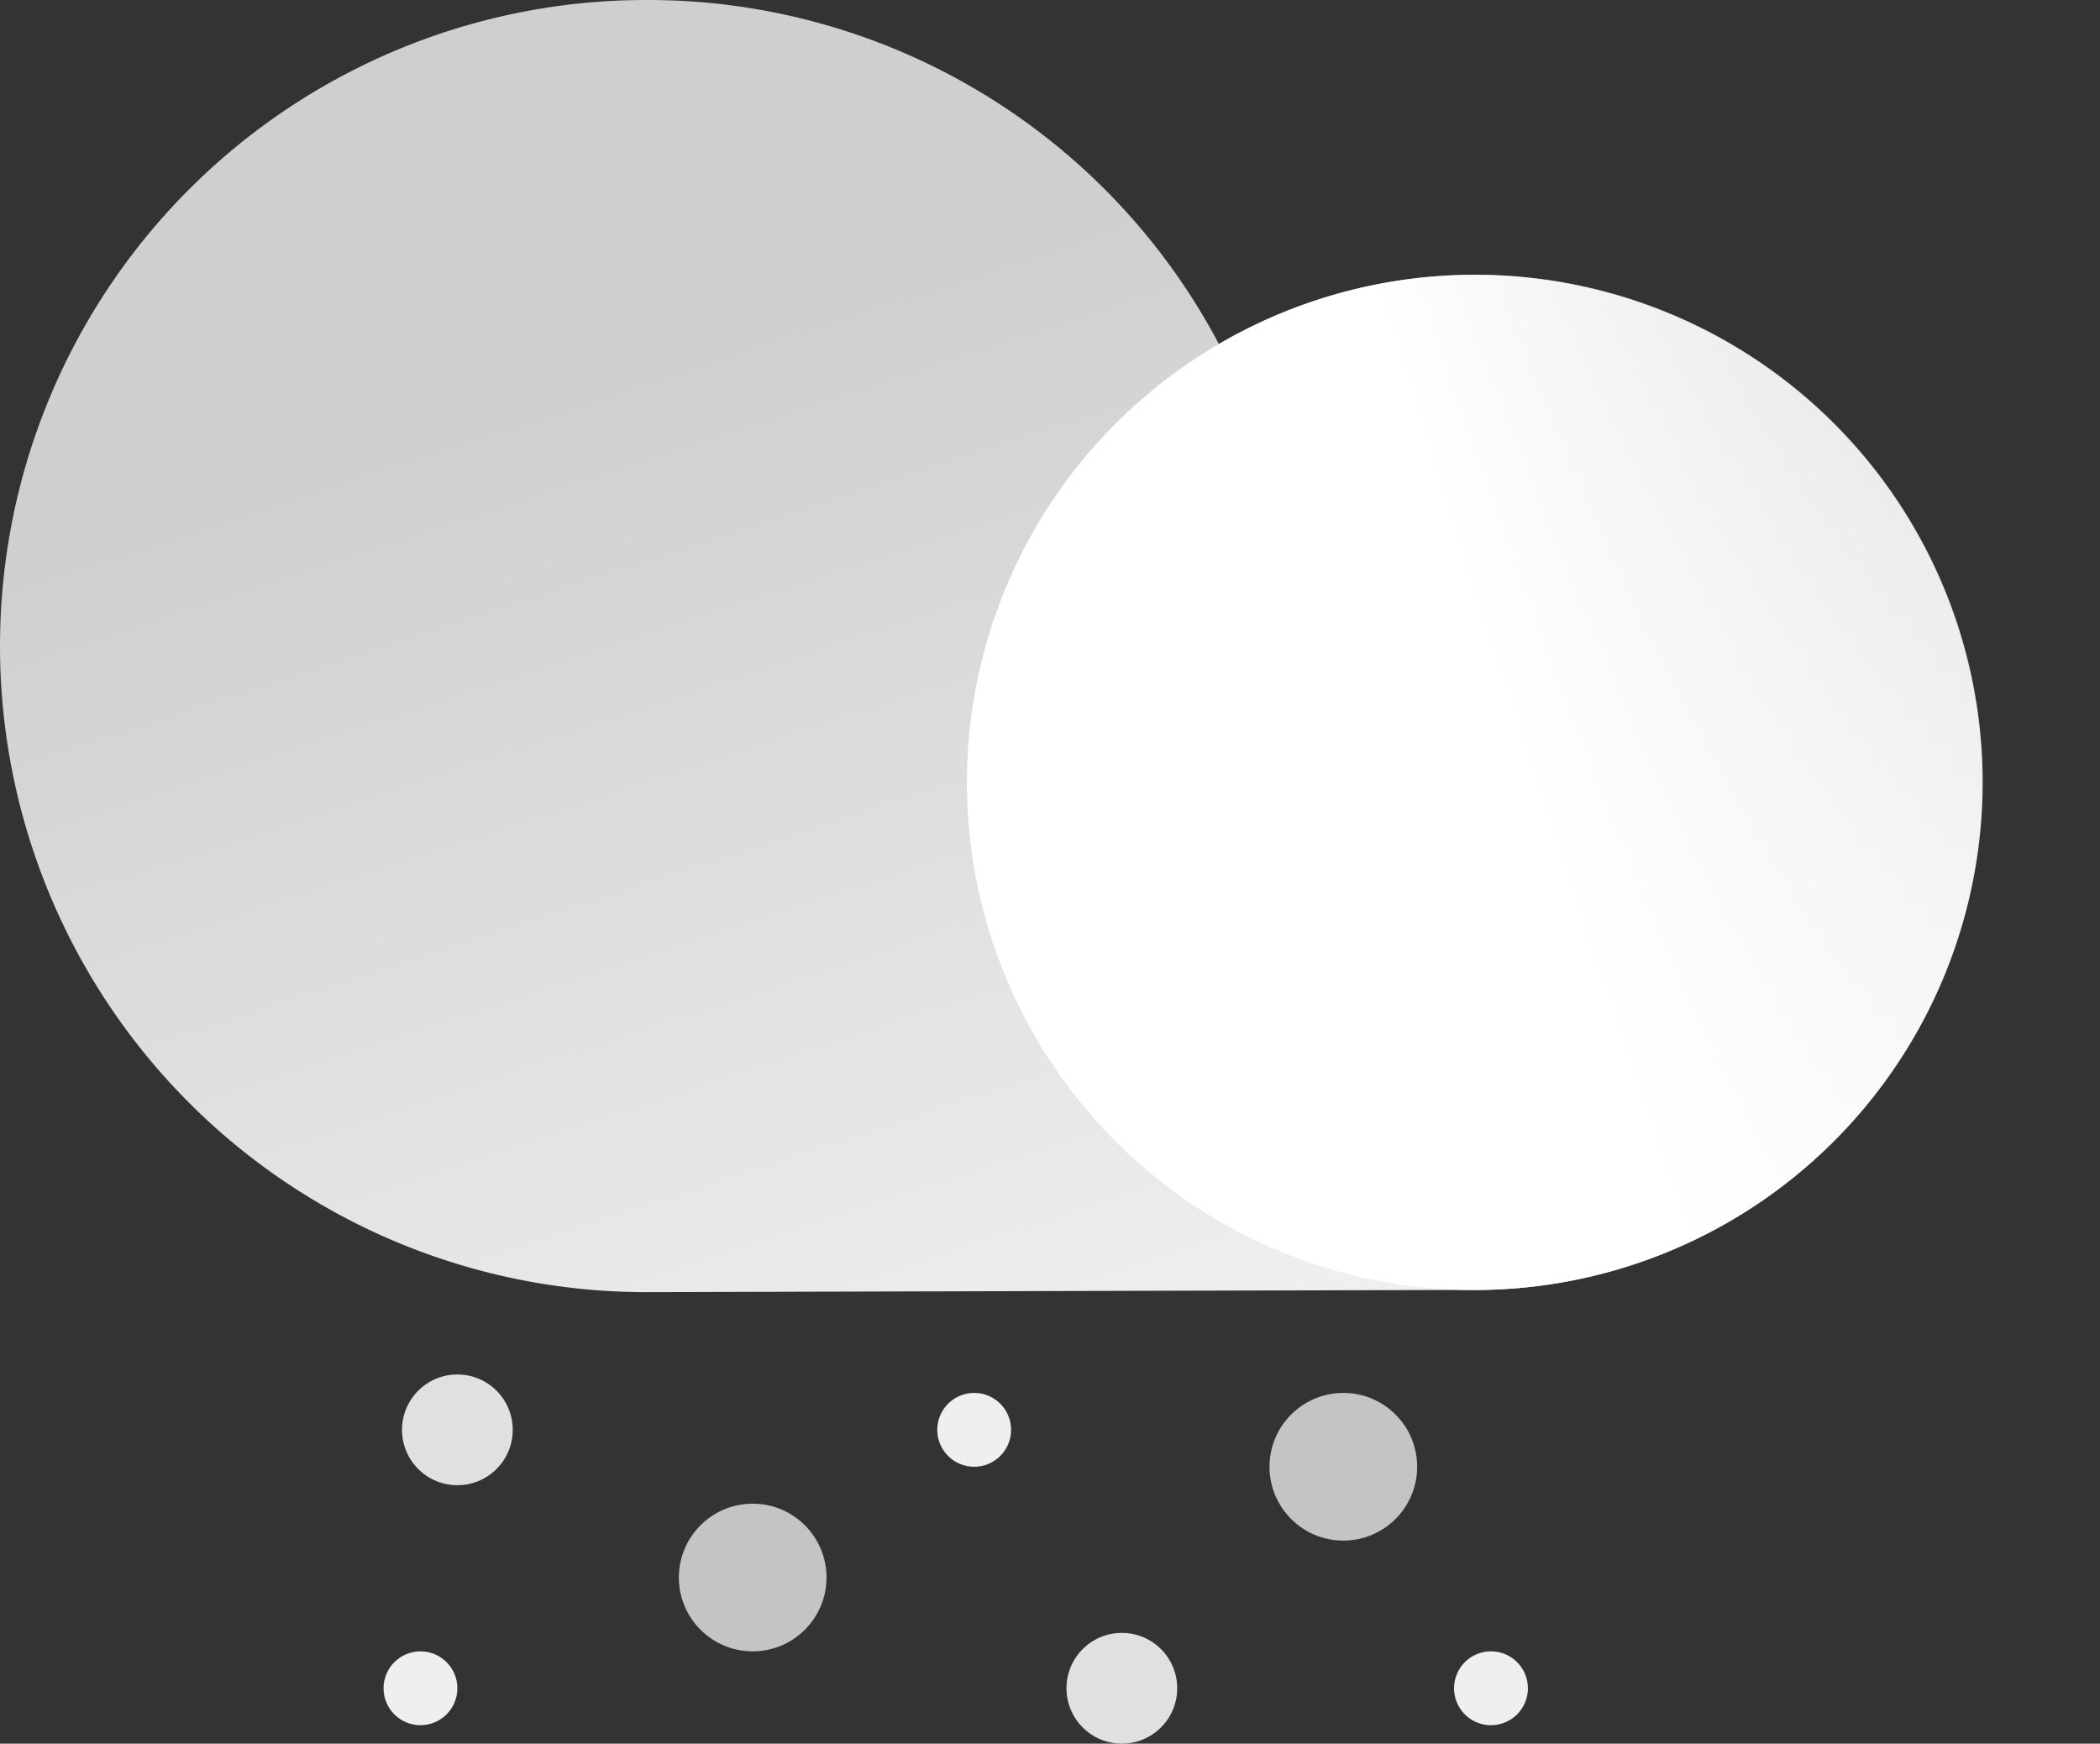 <svg xmlns="http://www.w3.org/2000/svg" xmlns:xlink="http://www.w3.org/1999/xlink" width="522.405" height="433.716" viewBox="0 0 522.405 433.716">
  <rect x="0" y="0" width="522.405" height="433.716" fill="#333333" stroke="none"/>
  <defs>
    <linearGradient id="linear-gradient" x1="0.756" y1="1.043" x2="0.363" y2="0.262" gradientUnits="objectBoundingBox">
      <stop offset="0" stop-color="#f2f2f2"/>
      <stop offset="1" stop-color="#cfcfcf"/>
    </linearGradient>
    <linearGradient id="linear-gradient-2" x1="-3.081" y1="2.893" x2="-2.659" y2="3.535" gradientUnits="objectBoundingBox">
      <stop offset="0.02" stop-color="#fff"/>
      <stop offset="1" stop-color="#fff" stop-opacity="0"/>
    </linearGradient>
  </defs>
  <g id="_2682816_cloud_cloudy_forecast_precipitation_snow_icon_1_" data-name="2682816_cloud_cloudy_forecast_precipitation_snow_icon(1)" transform="translate(-474.11 723.1)">
    <path id="Path_25" data-name="Path 25" d="M167.273,9.9A160.612,160.612,0,0,1,309.335,95.486a126.267,126.267,0,1,1,63.088,235.27l-205.609.551a160.7,160.7,0,0,1,0-321.407Z" transform="translate(468 -733)" fill="url(#linear-gradient)"/>
    <ellipse id="Ellipse_13" data-name="Ellipse 13" cx="126.267" cy="126.267" rx="126.267" ry="126.267" transform="matrix(0.269, -0.963, 0.963, 0.269, 685.34, -440.838)" fill="url(#linear-gradient-2)"/>
    <ellipse id="Ellipse_14" data-name="Ellipse 14" cx="18.366" cy="18.366" rx="18.366" ry="18.366" transform="translate(642.987 -349.073)" fill="#c4c4c4"/>
    <ellipse id="Ellipse_15" data-name="Ellipse 15" cx="13.775" cy="13.775" rx="13.775" ry="13.775" transform="translate(739.409 -316.933)" fill="#e0e0e0"/>
    <ellipse id="Ellipse_16" data-name="Ellipse 16" cx="13.775" cy="13.775" rx="13.775" ry="13.775" transform="translate(574.113 -381.214)" fill="#e0e0e0"/>
    <ellipse id="Ellipse_17" data-name="Ellipse 17" cx="9.183" cy="9.183" rx="9.183" ry="9.183" transform="translate(707.268 -376.623)" fill="#efefef"/>
    <path id="Path_40" data-name="Path 40" d="M9.183,0A9.183,9.183,0,1,1,0,9.183,9.183,9.183,0,0,1,9.183,0Z" transform="translate(835.831 -312.341)" fill="#efefef"/>
    <ellipse id="Ellipse_19" data-name="Ellipse 19" cx="9.183" cy="9.183" rx="9.183" ry="9.183" transform="translate(569.522 -312.341)" fill="#efefef"/>
    <ellipse id="Ellipse_20" data-name="Ellipse 20" cx="18.366" cy="18.366" rx="18.366" ry="18.366" transform="translate(789.916 -376.623)" fill="#c4c4c4"/>
  </g>
</svg>
